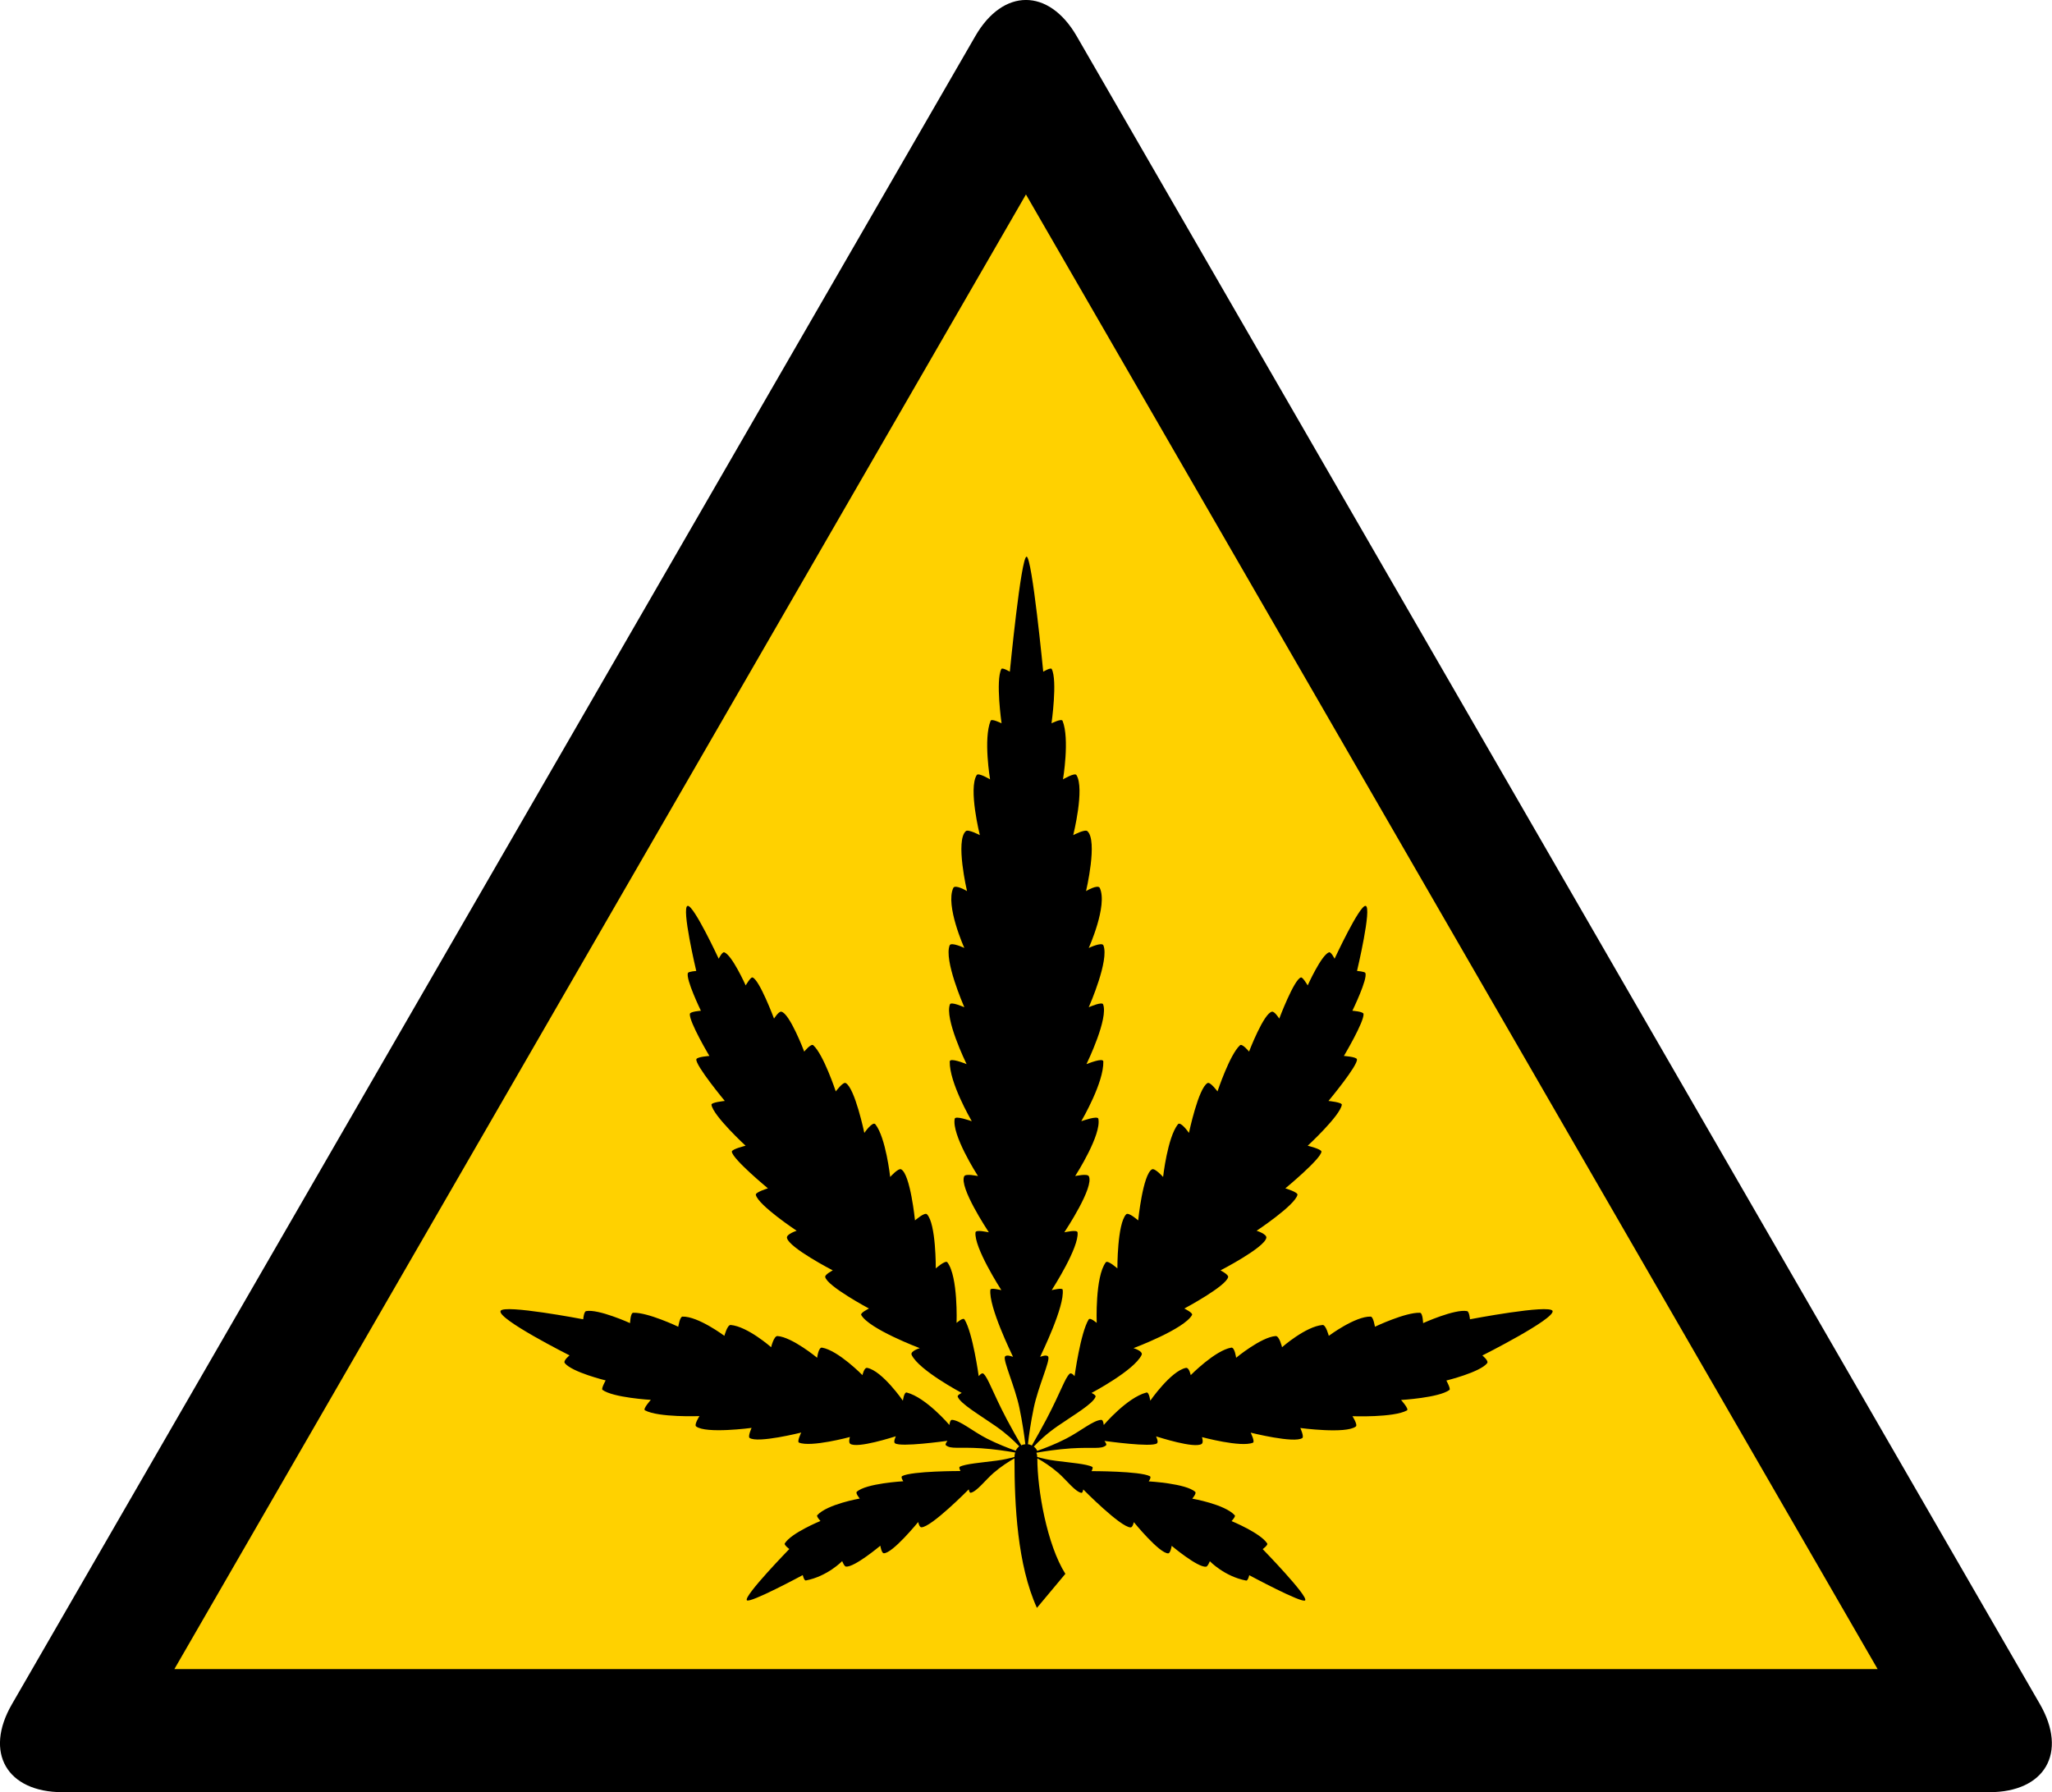 <?xml version="1.0" encoding="UTF-8"?> <svg xmlns="http://www.w3.org/2000/svg" xmlns:xlink="http://www.w3.org/1999/xlink" version="1.1" id="Layer_1" x="0px" y="0px" viewBox="0 0 198.41 173.27" style="enable-background:new 0 0 198.41 173.27;" xml:space="preserve"> <style type="text/css"> .st0{fill:#FFD100;} </style> <path d="M104.11,3.5c-2.7-4.67-7.12-4.67-9.81,0L1.15,164.77c-2.7,4.67-0.49,8.5,4.9,8.5h186.29c5.4,0,7.6-3.82,4.91-8.5L104.11,3.5 z"></path> <polygon class="st0" points="16.86,161.37 99.2,18.8 181.55,161.37 "></polygon> <path d="M143.33,131.05c0,0,0.65,0.51,0.46,0.75c-0.71,0.88-3.94,1.67-3.94,1.67s0.44,0.8,0.3,0.91c-1.02,0.76-4.68,0.97-4.68,0.97 s0.8,0.88,0.57,1.01c-1.3,0.71-5.27,0.56-5.27,0.56s0.54,0.84,0.32,1c-0.96,0.73-5.36,0.14-5.36,0.14s0.38,0.84,0.19,0.97 c-0.77,0.54-4.99-0.52-4.99-0.52s0.43,0.88,0.22,0.97c-1.16,0.48-4.93-0.54-4.93-0.54s0.17,0.52-0.03,0.66 c-0.7,0.47-4.16-0.66-4.41-0.73c0.04,0.09,0.26,0.56,0.08,0.68c-0.57,0.39-4.8-0.21-5.07-0.24c0.04,0.06,0.26,0.34,0.15,0.43 c-0.5,0.4-1.18,0.15-3.4,0.29c-1.28,0.09-2.5,0.27-3.33,0.42c0.05,0.12,0.08,0.26,0.08,0.41c0.46,0.13,1.06,0.28,1.79,0.37 c1.4,0.18,3.03,0.31,3.53,0.59c0.12,0.07-0.07,0.41-0.07,0.41s4.69-0.01,5.64,0.49c0.18,0.09-0.11,0.5-0.11,0.5s3.62,0.2,4.5,1.02 c0.14,0.14-0.29,0.65-0.29,0.65s3.14,0.54,4.11,1.61c0.11,0.11-0.31,0.56-0.31,0.56s2.82,1.16,3.45,2.17 c0.09,0.15-0.44,0.54-0.44,0.54s4.39,4.51,4.11,4.95c-0.23,0.36-5.41-2.43-5.41-2.43s-0.12,0.55-0.3,0.52 c-2.1-0.4-3.51-1.87-3.51-1.87s-0.2,0.52-0.37,0.53c-0.83,0.08-3.32-2.02-3.32-2.02s-0.11,0.73-0.34,0.73 c-0.86,0-3.32-3.02-3.32-3.02s-0.1,0.51-0.31,0.51c-0.96,0-4.58-3.67-4.58-3.67s-0.05,0.36-0.19,0.33c-0.61-0.13-1.43-1.23-2.2-1.91 c-0.75-0.65-1.49-1.12-2.05-1.43c0,3.08,0.94,8.36,2.71,11.17l-2.75,3.29c-1.89-4.17-2.17-9.91-2.17-14.46 c-0.56,0.32-1.29,0.78-2.03,1.42c-0.78,0.68-1.6,1.78-2.19,1.91c-0.15,0.03-0.2-0.33-0.2-0.33s-3.62,3.67-4.58,3.67 c-0.21,0-0.31-0.51-0.31-0.51s-2.46,3.02-3.32,3.02c-0.23,0-0.34-0.73-0.34-0.73s-2.5,2.1-3.32,2.02c-0.17-0.01-0.37-0.53-0.37-0.53 s-1.42,1.47-3.51,1.87c-0.18,0.03-0.3-0.52-0.3-0.52s-5.18,2.79-5.41,2.43c-0.28-0.44,4.11-4.95,4.11-4.95s-0.53-0.39-0.44-0.54 c0.63-1.02,3.45-2.17,3.45-2.17s-0.42-0.45-0.31-0.56c0.98-1.07,4.11-1.61,4.11-1.61s-0.43-0.51-0.29-0.65 c0.88-0.82,4.5-1.02,4.5-1.02s-0.28-0.41-0.11-0.5c0.95-0.5,5.64-0.49,5.64-0.49s-0.19-0.34-0.07-0.41c0.5-0.28,2.14-0.41,3.53-0.59 c0.72-0.09,1.31-0.24,1.76-0.36v-0.01c0-0.16,0.03-0.29,0.07-0.42c-0.82-0.14-2.04-0.33-3.29-0.41c-2.22-0.14-2.91,0.11-3.41-0.29 c-0.11-0.09,0.11-0.37,0.15-0.43c-0.27,0.03-4.5,0.63-5.07,0.24c-0.18-0.12,0.04-0.59,0.08-0.68c-0.25,0.07-3.71,1.2-4.41,0.73 c-0.2-0.14-0.03-0.66-0.03-0.66s-3.77,1.02-4.93,0.54c-0.21-0.09,0.22-0.97,0.22-0.97s-4.22,1.06-4.99,0.52 c-0.19-0.13,0.19-0.97,0.19-0.97s-4.4,0.59-5.36-0.14c-0.22-0.16,0.32-1,0.32-1s-3.97,0.15-5.27-0.56 c-0.23-0.13,0.57-1.01,0.57-1.01s-3.66-0.21-4.68-0.97c-0.14-0.11,0.31-0.91,0.31-0.91s-3.24-0.79-3.95-1.67 c-0.19-0.24,0.46-0.75,0.46-0.75s-7.02-3.53-6.67-4.3c0.31-0.66,7.99,0.81,7.99,0.81s0.06-0.75,0.28-0.79 c1.18-0.23,4.25,1.16,4.25,1.16s0.03-0.98,0.3-1c1.4-0.06,4.36,1.35,4.36,1.35s0.15-0.98,0.41-0.98c1.51-0.04,4.05,1.86,4.05,1.86 s0.28-1.08,0.61-1.05c1.63,0.14,3.91,2.15,3.91,2.15s0.26-1.11,0.62-1.08c1.42,0.11,3.83,2.1,3.83,2.1s0.12-1.03,0.47-0.98 c1.57,0.27,3.91,2.66,3.91,2.66s0.16-0.77,0.47-0.7c1.46,0.3,3.44,3.17,3.44,3.17s0.11-0.85,0.37-0.79 c1.87,0.48,4.13,3.14,4.13,3.14s0.04-0.51,0.25-0.5c0.8,0.06,1.97,1.09,3.37,1.81c1,0.51,2.06,0.92,2.79,1.18 c0.08-0.18,0.2-0.32,0.34-0.43c-0.49-0.52-1.25-1.24-2.29-1.96c-1.55-1.08-3.41-2.16-3.66-2.84c-0.06-0.15,0.39-0.36,0.39-0.36 s-4.12-2.18-4.84-3.67c-0.18-0.37,0.78-0.66,0.78-0.66s-4.91-1.85-5.66-3.21c-0.11-0.2,0.75-0.62,0.75-0.62s-4.06-2.17-4.23-3.05 c-0.05-0.24,0.73-0.64,0.73-0.64s-4.23-2.18-4.43-3.14c-0.07-0.37,0.94-0.69,0.94-0.69s-3.71-2.46-3.95-3.47 c-0.06-0.26,1.17-0.63,1.17-0.63s-3.44-2.84-3.49-3.55c0-0.25,1.33-0.57,1.33-0.57s-3.14-2.9-3.3-3.96 c-0.04-0.24,1.29-0.37,1.29-0.37s-2.87-3.46-2.75-4.03c0.06-0.24,1.26-0.32,1.26-0.32s-1.96-3.29-1.89-4.06 c0.02-0.24,1.07-0.31,1.07-0.31s-1.51-3.11-1.25-3.66c0.06-0.13,0.8-0.19,0.8-0.19s-1.47-6.18-0.83-6.29c0.58-0.1,3,5.11,3,5.11 s0.34-0.69,0.54-0.62c0.75,0.26,2.07,3.2,2.07,3.2s0.48-0.82,0.65-0.77c0.66,0.16,2.09,3.98,2.09,3.98s0.44-0.71,0.7-0.67 c0.81,0.14,2.22,3.86,2.22,3.86s0.66-0.82,0.88-0.61c0.99,0.9,2.17,4.46,2.17,4.46s0.7-0.95,0.96-0.81c0.89,0.48,1.8,4.82,1.8,4.82 s0.81-1.17,1.07-0.83c1.01,1.28,1.43,5.09,1.43,5.09s0.78-0.88,1.06-0.74c0.89,0.47,1.34,4.94,1.34,4.94s0.94-0.83,1.16-0.59 c0.88,0.91,0.85,5.23,0.85,5.23s0.93-0.83,1.12-0.59c1.05,1.39,0.89,5.86,0.89,5.86s0.63-0.57,0.77-0.33 c0.8,1.3,1.37,5.48,1.37,5.48s0.3-0.4,0.47-0.23c0.45,0.41,0.85,1.74,2.24,4.39c0.46,0.87,1.02,1.86,1.41,2.53 c0.12-0.07,0.26-0.1,0.39-0.11c-0.1-0.84-0.29-2.15-0.57-3.5c-0.43-2.07-1.61-4.61-1.4-4.97c0.14-0.23,0.68-0.01,0.78,0.02 c-0.13-0.28-2.38-4.88-2.19-6.49c0.03-0.22,0.98,0.03,1.06,0.04c-0.15-0.24-2.65-4.14-2.5-5.58c0.03-0.3,1.2-0.02,1.29-0.01 c-0.15-0.24-2.89-4.36-2.38-5.42c0.14-0.28,1.24-0.03,1.33-0.02c-0.14-0.22-2.55-4-2.25-5.54c0.07-0.32,1.51,0.19,1.65,0.24 c-0.12-0.22-2.17-3.74-2.13-5.77c0.01-0.41,1.49,0.2,1.63,0.25c-0.11-0.23-2.14-4.42-1.61-5.78c0.1-0.28,1.27,0.23,1.39,0.28 c-0.1-0.24-1.98-4.55-1.42-5.98c0.14-0.36,1.42,0.25,1.42,0.25s-1.85-4.1-1.07-5.8c0.18-0.39,1.33,0.3,1.33,0.3s-1.15-4.9-0.11-5.8 c0.23-0.2,1.35,0.39,1.35,0.39s-1.13-4.51-0.3-5.81c0.16-0.26,1.29,0.42,1.29,0.42s-0.66-3.91,0.05-5.66 c0.09-0.25,1.06,0.24,1.06,0.24s-0.59-4.15-0.02-5.25c0.09-0.18,0.82,0.26,0.82,0.26s1.08-11.12,1.62-11.12 c0.53,0,1.61,11.12,1.61,11.12s0.73-0.44,0.82-0.26c0.57,1.1-0.02,5.25-0.02,5.25s0.97-0.49,1.07-0.24c0.7,1.75,0.04,5.66,0.04,5.66 s1.14-0.68,1.3-0.42c0.82,1.3-0.31,5.81-0.31,5.81s1.12-0.59,1.36-0.39c1.04,0.9-0.12,5.8-0.12,5.8s1.15-0.69,1.33-0.3 c0.78,1.7-1.07,5.8-1.07,5.8s1.28-0.61,1.42-0.25c0.57,1.43-1.32,5.75-1.42,5.98c0.12-0.05,1.29-0.56,1.39-0.28 c0.52,1.36-1.5,5.55-1.61,5.78c0.14-0.05,1.63-0.66,1.63-0.25c0.05,2.02-2.01,5.55-2.13,5.77c0.14-0.05,1.58-0.56,1.65-0.24 c0.31,1.54-2.1,5.32-2.24,5.54c0.09-0.01,1.18-0.26,1.32,0.02c0.52,1.06-2.22,5.18-2.37,5.42c0.09-0.01,1.25-0.29,1.28,0.01 c0.15,1.44-2.35,5.34-2.5,5.58c0.08-0.01,1.03-0.26,1.06-0.04c0.21,1.61-2.06,6.21-2.18,6.49c0.1-0.03,0.64-0.25,0.78-0.02 c0.22,0.36-0.97,2.89-1.4,4.97c-0.28,1.35-0.47,2.66-0.56,3.5c0.13,0.01,0.26,0.06,0.38,0.12c0.39-0.68,0.95-1.67,1.41-2.54 c1.39-2.65,1.79-3.98,2.24-4.39c0.18-0.17,0.48,0.23,0.48,0.23s0.57-4.18,1.36-5.48c0.14-0.24,0.78,0.33,0.78,0.33 s-0.17-4.47,0.88-5.86c0.19-0.24,1.12,0.59,1.12,0.59s-0.02-4.32,0.85-5.23c0.23-0.24,1.16,0.59,1.16,0.59s0.45-4.47,1.34-4.94 c0.28-0.14,1.07,0.74,1.07,0.74s0.42-3.81,1.43-5.09c0.26-0.34,1.07,0.83,1.07,0.83s0.91-4.34,1.8-4.82 c0.26-0.14,0.96,0.81,0.96,0.81s1.18-3.56,2.17-4.46c0.22-0.21,0.88,0.61,0.88,0.61s1.42-3.72,2.22-3.86 c0.26-0.04,0.7,0.67,0.7,0.67s1.44-3.82,2.1-3.98c0.17-0.05,0.65,0.77,0.65,0.77s1.32-2.94,2.06-3.2c0.2-0.07,0.54,0.62,0.54,0.62 s2.42-5.21,3-5.11c0.64,0.11-0.83,6.29-0.83,6.29s0.74,0.06,0.8,0.19c0.27,0.55-1.25,3.66-1.25,3.66s1.06,0.07,1.08,0.31 c0.06,0.77-1.9,4.06-1.9,4.06s1.21,0.08,1.26,0.32c0.13,0.57-2.75,4.03-2.75,4.03s1.33,0.13,1.29,0.37c-0.16,1.06-3.3,3.96-3.3,3.96 s1.33,0.32,1.33,0.57c-0.05,0.71-3.49,3.55-3.49,3.55s1.24,0.37,1.17,0.63c-0.24,1.01-3.95,3.47-3.95,3.47s1.02,0.32,0.94,0.69 c-0.2,0.96-4.43,3.14-4.43,3.14s0.78,0.4,0.74,0.64c-0.18,0.89-4.24,3.05-4.24,3.05s0.86,0.42,0.75,0.62 c-0.75,1.37-5.66,3.21-5.66,3.21s0.96,0.29,0.78,0.66c-0.72,1.5-4.84,3.67-4.84,3.67s0.45,0.21,0.39,0.36 c-0.24,0.69-2.11,1.77-3.66,2.84c-1.07,0.74-1.84,1.47-2.31,1.99c0.14,0.1,0.25,0.23,0.33,0.41c0.74-0.26,1.81-0.67,2.81-1.19 c1.4-0.72,2.57-1.75,3.38-1.81c0.2-0.01,0.24,0.5,0.24,0.5s2.26-2.66,4.13-3.14c0.26-0.06,0.37,0.79,0.37,0.79s1.99-2.87,3.44-3.17 c0.32-0.07,0.47,0.7,0.47,0.7s2.35-2.39,3.92-2.66c0.34-0.05,0.47,0.98,0.47,0.98s2.4-1.99,3.82-2.1c0.36-0.03,0.62,1.08,0.62,1.08 s2.28-2.01,3.92-2.15c0.32-0.03,0.6,1.05,0.6,1.05s2.54-1.9,4.05-1.86c0.26,0,0.41,0.98,0.41,0.98s2.96-1.41,4.36-1.35 c0.27,0.02,0.3,1,0.3,1s3.07-1.39,4.25-1.16c0.22,0.04,0.28,0.79,0.28,0.79s7.68-1.47,7.99-0.81 C150.35,127.52,143.33,131.05,143.33,131.05"></path> </svg> 